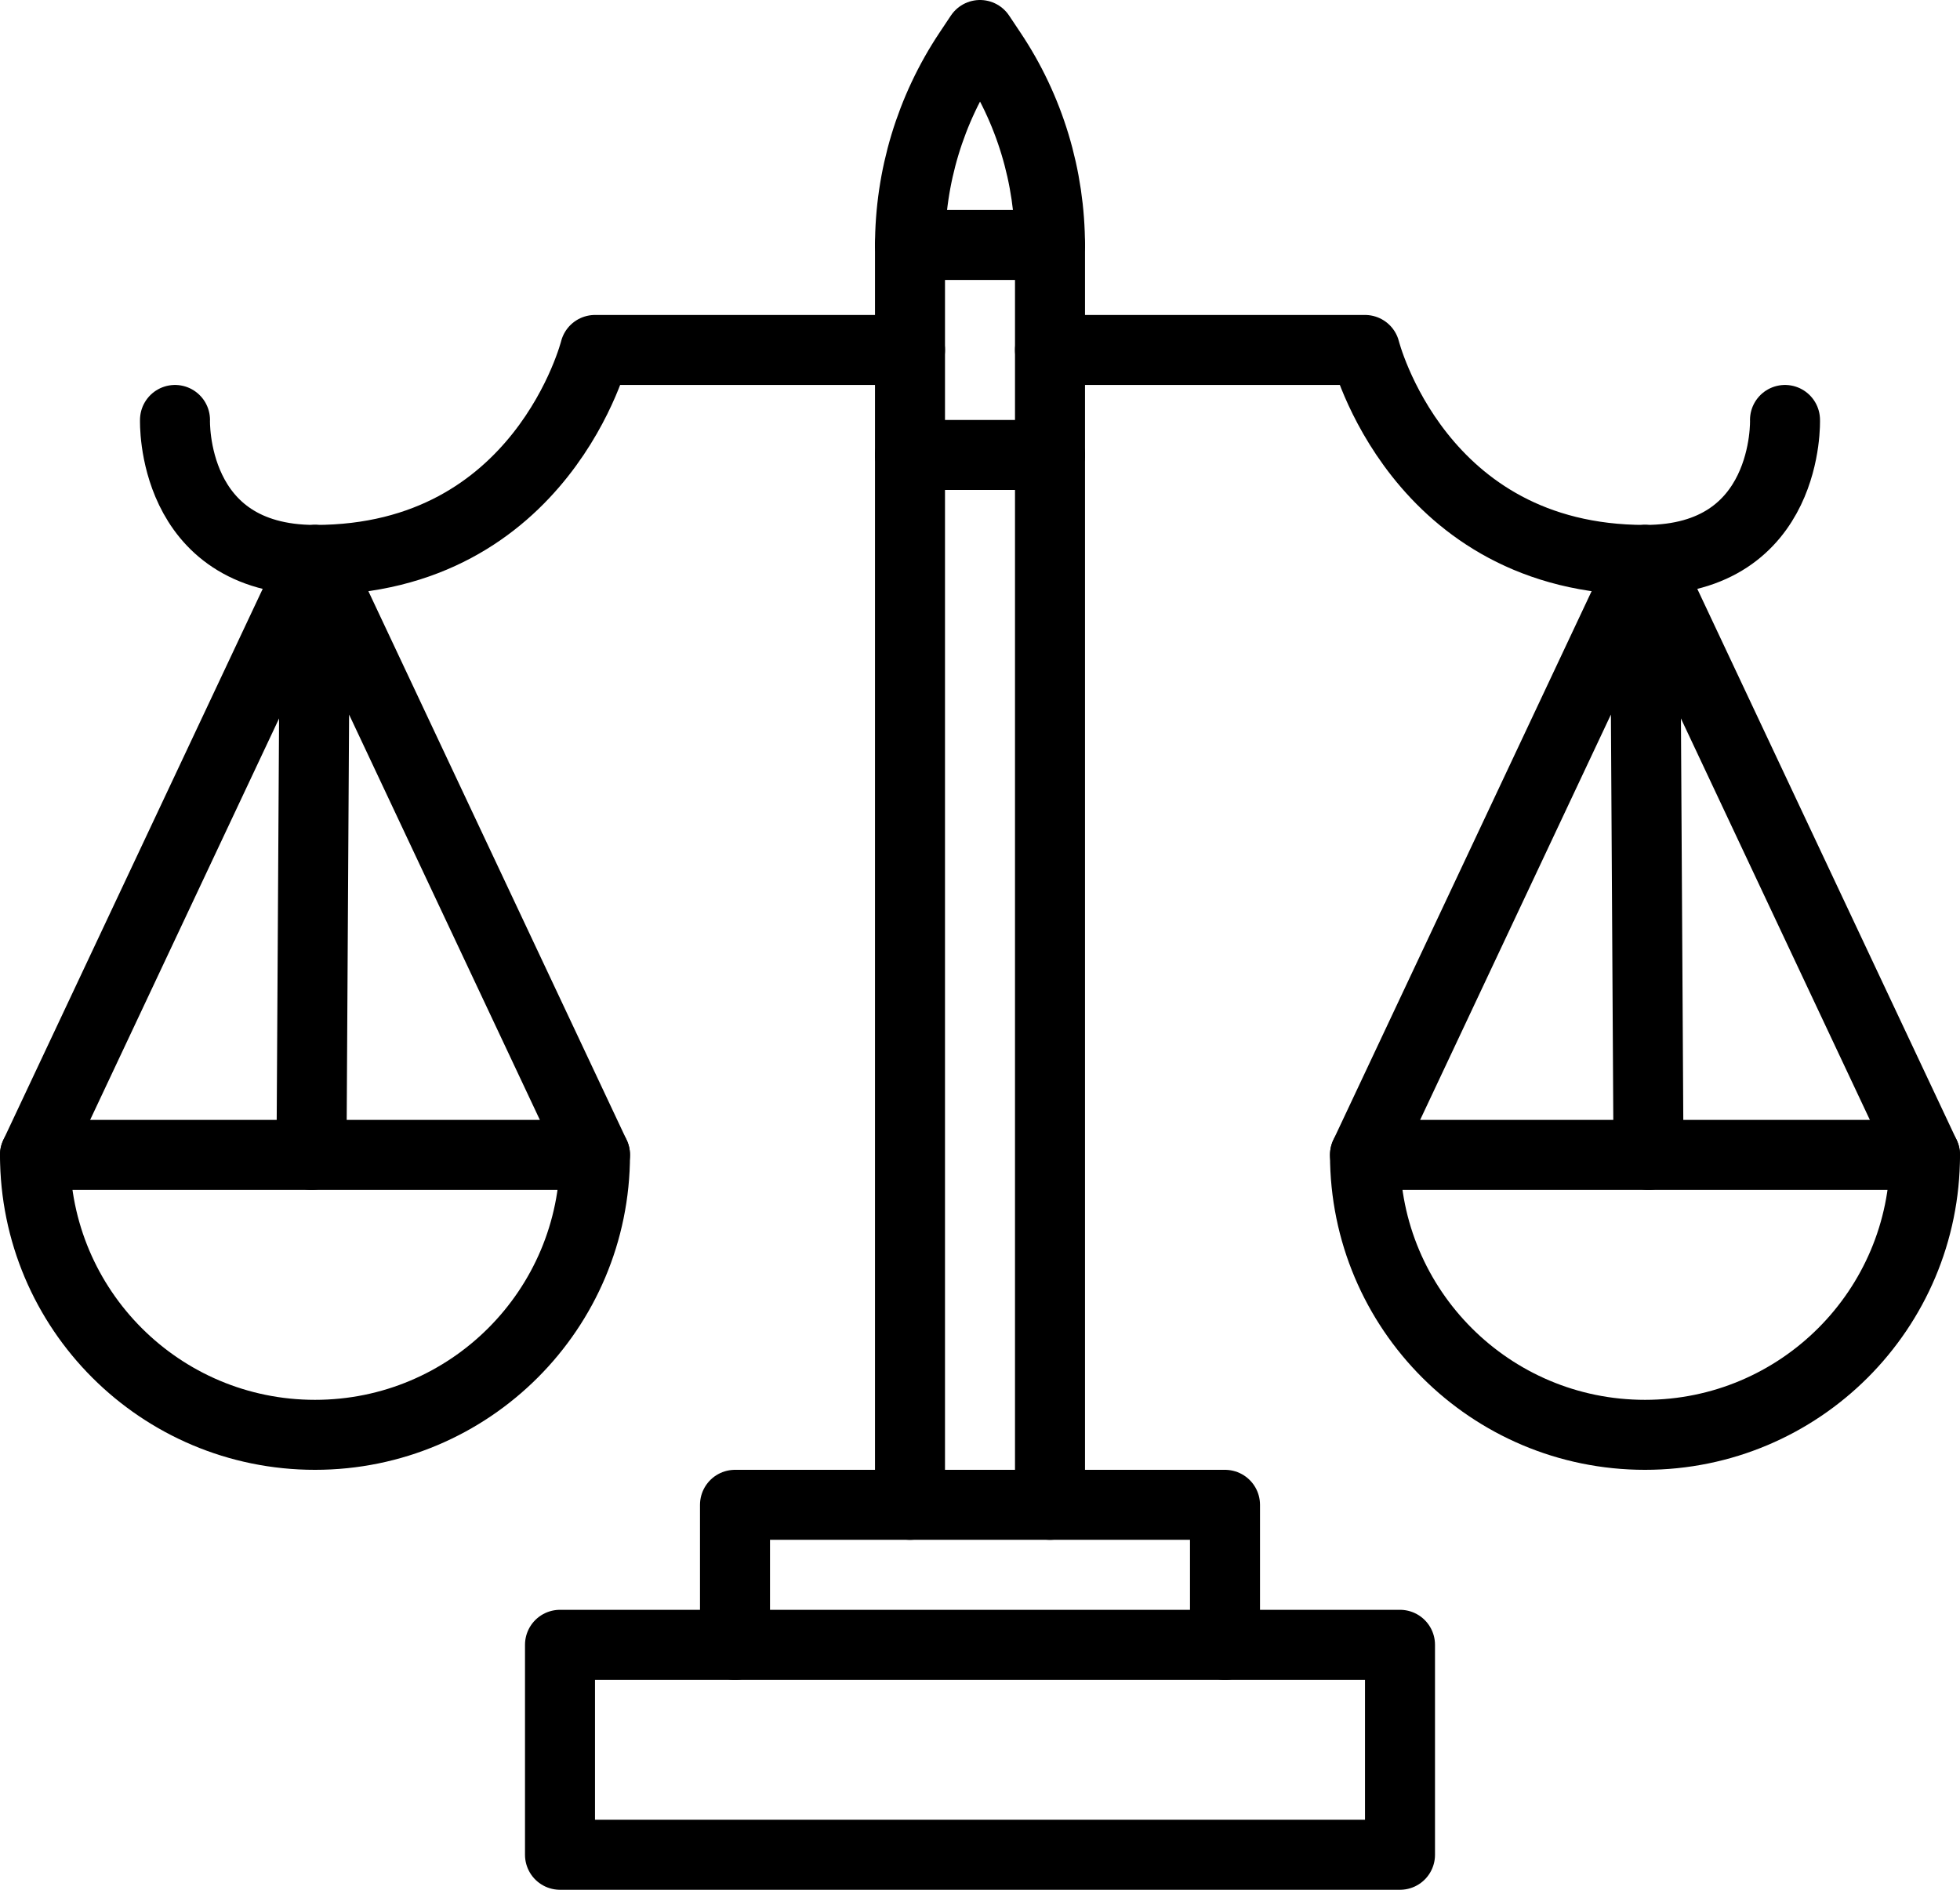 <?xml version="1.0" encoding="UTF-8"?>
<svg xmlns="http://www.w3.org/2000/svg" viewBox="0 0 56 54">
  <g fill="none" stroke="#000" stroke-linecap="round" stroke-linejoin="round" stroke-width="2">
    <path d="m16 47h24v6h-24z"></path>
    <path d="m21 47v-4h7 7v4"></path>
    <path d="m26 43v-35.97c0-1.97.58-3.9 1.68-5.55l.32-.48.32.48c1.1 1.64 1.68 3.57 1.68 5.55v35.97"></path>
    <path d="m39 33c0 4.42 3.58 8 8 8s8-3.58 8-8z"></path>
    <path d="m47 16 8 17"></path>
    <path d="m47.1 33-.1-17-8 17"></path>
    <path d="m30 10h9s1.5 6 8 6c4.14 0 4-4 4-4"></path>
    <path d="m17 33c0 4.42-3.58 8-8 8s-8-3.58-8-8z"></path>
    <path d="m9 16-8 17"></path>
    <path d="m8.9 33 .1-17 8 17"></path>
    <path d="m26 10h-9s-1.5 6-8 6c-4.14 0-4-4-4-4"></path>
    <path d="m26 7h4"></path>
    <path d="m26 13h4"></path>
  </g>
</svg>
